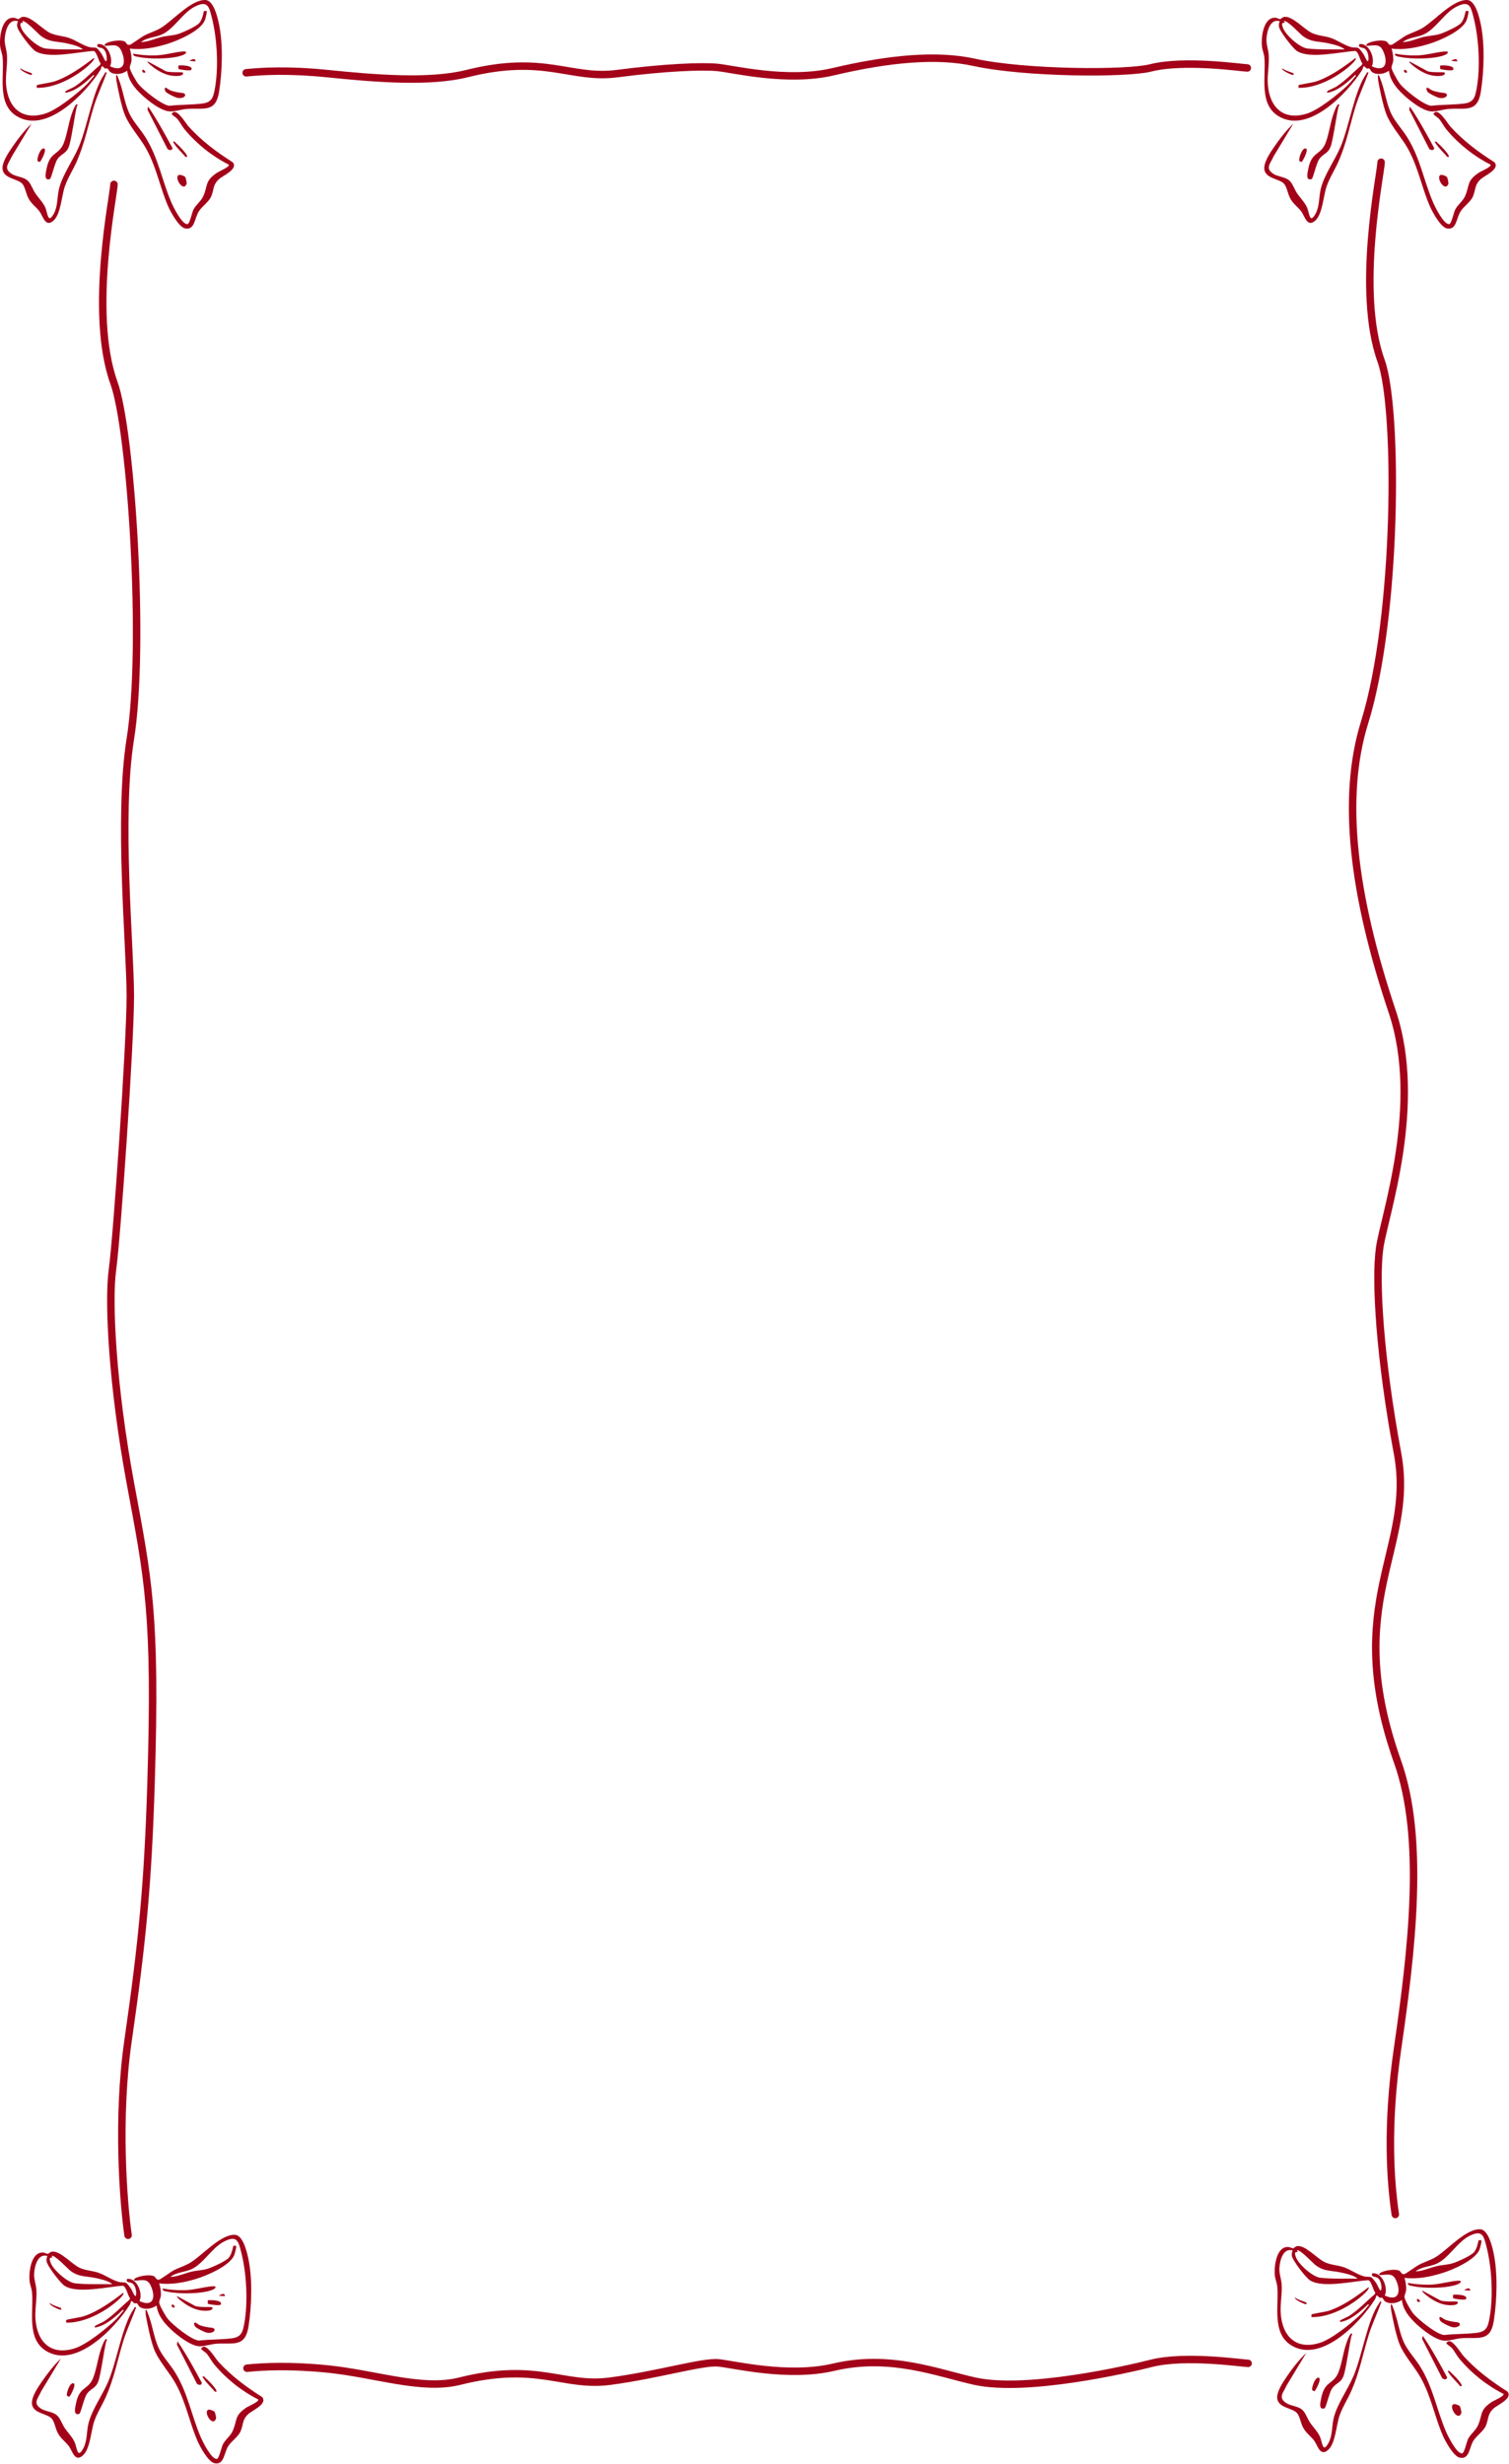 <?xml version="1.0" encoding="UTF-8"?> <svg xmlns="http://www.w3.org/2000/svg" width="1089" height="1778" viewBox="0 0 1089 1778" fill="none"><path d="M154.755 1740.29C155.284 1740.87 156.158 1744.67 155.888 1745.37C153.334 1752.2 145.885 1739.25 150.919 1738.87C152.288 1739.05 153.599 1739.54 154.755 1740.29Z" fill="#A30219"></path><path d="M123.111 1680.74C118.225 1676.1 113.823 1670.68 113.024 1663.74C109.801 1666.06 104.665 1667.08 101.098 1664.9C99.835 1664.12 99.575 1662.67 98.841 1662.19C98.331 1661.85 97.476 1662.35 96.984 1662.13C96.055 1661.71 95.776 1660.27 94.541 1660.65C94.33 1661.83 93.871 1662.95 93.194 1663.93C82.662 1680.31 54.63 1709.75 33.157 1696.45C18.992 1687.71 24.398 1667.65 23.116 1654.16C22.866 1651.5 21.621 1648.76 21.352 1646.08C20.692 1639.57 22.401 1624.71 31.355 1625.54C32.423 1625.64 33.779 1626.58 34.513 1626.47C35.246 1626.36 36.026 1625.23 37.104 1624.98C43.188 1623.6 51.807 1634.1 57.788 1636.68C62.107 1638.54 66.63 1638.62 71.005 1640.08C76.011 1641.77 80.59 1645.34 85.866 1646.75C87.538 1647.2 89.368 1646.75 90.807 1647.35C91.978 1647.86 93.974 1650.83 94.773 1651.99C95.423 1652.92 97.773 1659.28 98.21 1655.95C98.544 1653.45 97.708 1649.04 95.368 1647.7C93.77 1646.77 90.334 1647.29 91.745 1644.54C98.786 1643.61 103.337 1654.92 100.662 1660.55C110.962 1665.33 112.56 1657.44 108.668 1649.17C106.179 1643.86 102.009 1645.72 96.984 1645.78C94.569 1643.64 107.581 1640.45 111.399 1642.78C112.457 1643.43 112.588 1645.57 114.984 1645.05C115.913 1644.84 123.343 1639.39 125.498 1638.29C129.464 1636.26 133.383 1635.22 137.321 1632.86C145.885 1627.73 159.018 1612.38 169.449 1612.72C175.486 1612.92 178.309 1625.49 179.294 1630.26C182.285 1644.83 181.644 1663.93 179.387 1678.65C176.963 1694.45 168.241 1690.41 155.777 1691.36C152.247 1691.64 147.594 1693.22 144.139 1693.15C137.637 1693.1 127.82 1685.22 123.111 1680.74ZM114.882 1647.73C115.74 1650.43 116.166 1653.26 116.145 1656.09C116.052 1658.28 114.761 1660.44 114.872 1661.57C115.095 1663.81 119.423 1671.29 121.049 1673.31C124.671 1677.81 137.972 1688.5 143.47 1689.06C151.151 1688.13 160.272 1688.42 167.721 1687.36C174.325 1686.43 175.263 1682.52 176.359 1676.32C179.034 1661.22 177.938 1640.6 174.176 1625.7C172.124 1617.54 171.223 1612.77 161.87 1617.48C152.786 1622.06 146.767 1633.85 137.777 1637.72C133.133 1639.72 126.993 1639.8 122.916 1643.14C128.191 1642.93 133.133 1640.56 138.185 1639.32C142.151 1638.39 146.154 1638.45 150.148 1637.12C153.566 1635.99 162.966 1631.77 165.093 1629.29C167.572 1626.4 168.139 1620.98 168.473 1620.66C169.091 1620.6 169.714 1620.6 170.331 1620.66C170.87 1621.18 169.402 1626.53 168.938 1627.59C165.715 1635.09 149.656 1642.05 142.003 1644.39C133.188 1647.06 124.04 1648.94 114.882 1647.77V1647.73ZM34.234 1628.02C27.166 1625.92 24.946 1635.46 24.63 1640.79C24.407 1644.59 25.977 1648.6 26.246 1652.32C26.766 1659.52 25.039 1666.78 25.624 1673.89C26.971 1690.42 37.011 1699.95 53.794 1694.7C62.247 1692.06 75.603 1681.32 82.253 1675.14C84.38 1673.14 86.332 1670.97 88.086 1668.64C88.457 1668.15 89.748 1667.46 88.717 1666.78C84.445 1670.9 79.429 1675.33 74.052 1677.93C73.439 1678.23 66.417 1681.07 68.711 1678.45C69.11 1677.99 73.903 1675.98 75.046 1675.23C81.956 1670.71 87.12 1664.95 93.389 1659.67L93.854 1658.54C92.21 1656.57 91.067 1649.94 88.717 1649.49C77.888 1650.09 56.051 1655.46 46.736 1649.61C43.615 1647.65 34.095 1635.19 33.639 1631.89C33.435 1630.58 33.642 1629.24 34.234 1628.06V1628.02ZM81.018 1648.33C78.343 1645.92 72.733 1644.74 69.101 1643.95C61.912 1642.37 56.776 1643.34 50.525 1638.47C48.667 1636.98 39.129 1626.69 37.262 1628.02C37.188 1628.08 37.949 1629.2 37.894 1629.24C35.209 1628.68 35.776 1630.69 36.51 1632.78C38.367 1637.95 48.584 1647.1 54.157 1647.72C62.934 1648.7 72.259 1648.22 81.018 1648.37V1648.33Z" fill="#A30219"></path><path d="M186.334 1731.53C174.042 1725.27 163.154 1716.56 154.337 1705.95C152.48 1703.68 151.049 1700.63 149.024 1698.32C148.393 1697.62 145.095 1695.53 145.095 1694.87C145.32 1694.51 145.616 1694.19 145.966 1693.95C146.315 1693.7 146.711 1693.53 147.13 1693.43C150.733 1693.72 155.34 1701.85 157.699 1704.43C167.127 1714.7 177.501 1722.4 189.223 1729.85C193.217 1734.83 182.201 1739.35 179.266 1742C174.538 1746.27 175.764 1749.86 173.526 1754.73C171.724 1758.64 166.969 1761.55 164.563 1765.47C161.582 1770.37 161.777 1779.02 154.774 1777.55C150.297 1776.62 144.334 1765.66 142.523 1761.48C136.662 1747.97 134.294 1733.87 126.938 1720.41C122.182 1711.69 114.324 1703.75 110.925 1694.55C108.687 1688.46 106.355 1677.26 105.222 1670.7C105.041 1669.42 104.994 1668.13 105.083 1666.84C106.142 1667.01 106.151 1668.07 106.476 1668.83C109.773 1676.56 110.841 1686.01 114.194 1693.74C117.036 1700.24 122.266 1705.52 126.018 1711.48C135.557 1726.58 138 1742.68 144.798 1758.59C146.219 1761.91 152.507 1774.79 156.492 1774.46C158.099 1774.33 159.798 1766.1 160.764 1764.12C162.51 1760.57 166.179 1758.04 167.805 1754.53C171.52 1746.5 168.733 1743.49 177.771 1737.41C179.117 1736.49 187.356 1733.04 186.334 1731.53Z" fill="#A30219"></path><path d="M98.256 1665.01C95.358 1673.28 91.392 1681.37 88.847 1689.77C84.789 1703.13 82.457 1715.7 76.773 1728.85C74.107 1735.07 70.271 1740.79 68.033 1747.21C65.646 1754.12 65.144 1766.99 59.971 1771.79C54.082 1777.26 52.243 1768.78 49.838 1765.42C47.432 1762.07 43.996 1760.06 41.692 1755.72C40.067 1752.68 39.38 1747.98 37.596 1745.65C34.401 1741.47 23.358 1741.89 23.042 1734.3C22.837 1729.51 27.342 1722.87 29.989 1719C33.937 1713.23 38.943 1706.68 44.023 1701.95L29.767 1725.56C27.537 1730.75 23.367 1734.2 29.664 1738.19C33.732 1740.76 38.952 1740.05 42.184 1744.15C43.856 1746.26 45.073 1749.72 46.606 1752.04C48.742 1755.23 52.234 1758.76 53.804 1762.22C55.661 1766.24 55.661 1774.86 60.064 1766.95C62.971 1761.69 62.432 1754.87 63.779 1749.15C66.231 1738.93 73.885 1728.6 78.148 1718.57C84.445 1703.7 88.197 1678.04 96.575 1666.16C97.169 1665.43 96.677 1664.65 98.256 1665.01Z" fill="#A30219"></path><path d="M76.401 1687.8C77.962 1688.87 76.754 1688.97 76.578 1689.8C74.72 1698.43 73.578 1708.07 71.609 1716.25C69.751 1724.04 66.036 1722.76 62.655 1727.62C60.621 1730.54 58.299 1741.56 57.231 1741.92C52.671 1743.48 54.268 1737.36 54.816 1734.56C57.138 1722.73 62.646 1724.64 66.37 1717.83C69.24 1712.55 70.662 1701.33 72.993 1694.9C73.847 1692.5 74.795 1689.76 76.401 1687.8Z" fill="#A30219"></path><path d="M142.142 1720.24L127.671 1691.89L128.117 1689.62C134.619 1699.19 140.191 1709.4 145.662 1719.52C145.634 1721.5 143.34 1721.25 142.142 1720.24Z" fill="#A30219"></path><path d="M48.444 1728.99C47.516 1727.78 50.144 1719.34 52.996 1719.82C55.494 1720.55 50.479 1729.63 49.931 1729.64C49.424 1729.45 48.928 1729.24 48.444 1728.99Z" fill="#A30219"></path><path d="M156.12 1725.97C154.941 1726.22 154.644 1725.37 154.031 1724.68C152.396 1722.88 150.594 1721.05 149.034 1719.21C148.541 1718.62 145.829 1715.33 146.247 1714.89C147.408 1714.63 147.705 1715.55 148.402 1716.12C149.684 1717.16 157.309 1724.67 156.12 1725.97Z" fill="#A30219"></path><path d="M117.343 1651.46C122.528 1652.41 127.797 1652.83 133.068 1652.71C140.08 1652.55 146.656 1650.43 153.037 1649.87C156.984 1649.52 155.888 1651.51 152.702 1652.65C144.993 1655.44 128.907 1655.54 120.9 1653.75C119.563 1653.44 117.139 1653.42 117.343 1651.46Z" fill="#A30219"></path><path d="M153.046 1665C154.272 1666.28 152.052 1667.26 150.845 1667.4C144.492 1668.17 139.272 1666.14 134.015 1662.8C133.253 1662.31 126.9 1657.83 127.801 1657L139.978 1663.61C142.03 1665.47 152.591 1664.53 153.046 1665Z" fill="#A30219"></path><path d="M140.916 1679C140.284 1678.26 139.346 1675.58 141.027 1676.1C141.956 1676.38 143.164 1677.63 144.557 1678.11C147.215 1678.98 149.964 1679.54 152.749 1679.78C156.761 1680.33 154.774 1684.08 149.712 1683.43C147.873 1683.19 142.049 1680.3 140.916 1679Z" fill="#A30219"></path><path d="M159.204 1663.14C158.591 1664.07 150.408 1662.91 150.046 1662.47C149.89 1661.68 149.861 1660.87 149.962 1660.08C150.436 1659.58 161.526 1659.75 159.204 1663.14Z" fill="#A30219"></path><path d="M162.278 1656.99L157.978 1656.7C159.306 1655.56 162.455 1654.35 162.278 1656.99Z" fill="#A30219"></path><path d="M125.963 1665C124.913 1665.93 123.176 1664.2 124.105 1663.15C124.699 1662.5 126.613 1664.42 125.963 1665Z" fill="#A30219"></path><path d="M47.767 1676.1C47.85 1675.6 47.637 1674.44 47.767 1674.24C48.166 1673.75 57.909 1672.32 60.203 1671.58C70.494 1668.24 80.497 1661.01 88.996 1654.51C89.925 1655.75 85.838 1659.28 84.984 1660.09C75.51 1668.52 60.696 1676.47 47.767 1676.1Z" fill="#A30219"></path><path d="M44.079 1665.63C44.404 1665.95 44.451 1667 43.262 1666.76C42.333 1666.55 34.773 1663.27 36.082 1661.93C37.16 1663.46 43.67 1665.23 44.079 1665.63Z" fill="#A30219"></path><path d="M1044.1 127.577C1044.63 128.153 1045.5 131.953 1045.23 132.659C1042.68 139.488 1035.23 126.536 1040.26 126.155C1041.63 126.335 1042.94 126.821 1044.1 127.577Z" fill="#A30219"></path><path d="M1012.45 68.028C1007.57 63.382 1003.17 57.965 1002.37 51.025C999.144 53.348 994.008 54.37 990.441 52.186C989.178 51.406 988.918 49.956 988.184 49.473C987.673 49.139 986.819 49.631 986.326 49.417C985.398 48.999 985.119 47.559 983.884 47.94C983.673 49.117 983.214 50.235 982.537 51.22C972.004 67.591 943.973 97.036 922.499 83.74C908.335 74.997 913.741 54.937 912.459 41.445C912.208 38.788 910.964 36.047 910.694 33.362C910.035 26.858 911.744 11.992 920.697 12.828C921.766 12.93 923.122 13.868 923.855 13.757C924.589 13.646 925.369 12.512 926.447 12.27C932.53 10.886 941.15 21.385 947.131 23.968C951.45 25.826 955.973 25.901 960.348 27.369C965.354 29.051 969.933 32.628 975.209 34.04C976.88 34.486 978.71 34.04 980.15 34.635C981.32 35.146 983.317 38.119 984.116 39.281C984.766 40.21 987.116 46.565 987.552 43.239C987.887 40.739 987.051 36.326 984.71 34.988C983.113 34.059 979.676 34.579 981.088 31.829C988.128 30.9 992.679 42.207 990.004 47.838C1000.3 52.614 1001.9 44.725 998.011 36.456C995.522 31.151 991.351 33.009 986.326 33.065C983.912 30.927 996.924 27.731 1000.74 30.063C1001.8 30.714 1001.93 32.851 1004.33 32.34C1005.26 32.126 1012.69 26.672 1014.84 25.576C1018.81 23.541 1022.73 22.509 1026.66 20.149C1035.23 15.021 1048.36 -0.338 1058.79 0.006C1064.83 0.201 1067.65 12.772 1068.64 17.548C1071.63 32.117 1070.99 51.211 1068.73 65.938C1066.31 81.733 1057.58 77.701 1045.12 78.648C1041.59 78.927 1036.94 80.507 1033.48 80.432C1026.98 80.386 1017.16 72.507 1012.45 68.028ZM1004.22 35.016C1005.08 37.719 1005.51 40.541 1005.49 43.378C1005.39 45.562 1004.1 47.726 1004.22 48.86C1004.44 51.099 1008.77 58.579 1010.39 60.595C1014.01 65.092 1027.31 75.787 1032.81 76.344C1040.49 75.415 1049.61 75.703 1057.06 74.644C1063.67 73.715 1064.61 69.803 1065.7 63.605C1068.38 48.507 1067.28 27.889 1063.52 12.986C1061.47 4.828 1060.57 0.052 1051.21 4.763C1042.13 9.344 1036.11 21.134 1027.12 25.009C1022.48 27.006 1016.34 27.081 1012.26 30.426C1017.53 30.212 1022.48 27.843 1027.53 26.607C1031.49 25.678 1035.5 25.734 1039.49 24.405C1042.91 23.271 1052.31 19.053 1054.44 16.572C1056.92 13.683 1057.48 8.266 1057.82 7.95C1058.43 7.884 1059.06 7.884 1059.67 7.95C1060.21 8.47 1058.74 13.813 1058.28 14.872C1055.06 22.379 1039 29.339 1031.35 31.671C1022.53 34.347 1013.38 36.224 1004.22 35.053V35.016ZM923.577 15.309C916.508 13.209 914.289 22.742 913.973 28.075C913.75 31.875 915.32 35.889 915.589 39.606C916.109 46.807 914.382 54.063 914.967 61.171C916.313 77.71 926.354 87.234 943.137 81.984C951.589 79.345 964.945 68.604 971.596 62.425C973.723 60.429 975.674 58.253 977.428 55.921C977.8 55.438 979.091 54.741 978.06 54.063C973.788 58.188 968.772 62.62 963.394 65.213C962.781 65.519 955.76 68.353 958.054 65.733C958.453 65.278 963.246 63.262 964.388 62.518C971.298 57.993 976.463 52.233 982.732 46.955L983.196 45.822C981.552 43.852 980.41 37.227 978.06 36.772C967.23 37.376 945.394 42.746 936.078 36.893C932.958 34.932 923.437 22.472 922.982 19.174C922.777 17.867 922.985 16.529 923.577 15.346V15.309ZM970.36 35.62C967.685 33.204 962.075 32.024 958.444 31.234C951.255 29.655 946.119 30.63 939.868 25.752C938.01 24.266 928.471 13.98 926.605 15.309C926.53 15.364 927.292 16.489 927.236 16.526C924.552 15.968 925.118 17.975 925.852 20.066C927.71 25.232 937.927 34.384 943.499 35.007C952.277 35.982 961.602 35.508 970.36 35.657V35.62Z" fill="#A30219"></path><path d="M1075.68 118.815C1063.38 112.553 1052.5 103.849 1043.68 93.236C1041.82 90.969 1040.39 87.912 1038.37 85.608C1037.74 84.902 1034.44 82.82 1034.44 82.161C1034.66 81.796 1034.96 81.481 1035.31 81.233C1035.66 80.986 1036.05 80.811 1036.47 80.721C1040.08 81.008 1044.68 89.138 1047.04 91.712C1056.47 101.989 1066.84 109.691 1078.57 117.134C1082.56 122.114 1071.54 126.639 1068.61 129.287C1063.88 133.551 1065.11 137.147 1062.87 142.016C1061.07 145.928 1056.31 148.836 1053.91 152.757C1050.92 157.653 1051.12 166.304 1044.12 164.836C1039.64 163.907 1033.68 152.943 1031.87 148.771C1026 135.261 1023.64 121.157 1016.28 107.693C1011.52 98.978 1003.67 91.034 1000.27 81.835C998.029 75.749 995.698 64.544 994.565 57.984C994.384 56.708 994.337 55.415 994.426 54.128C995.484 54.296 995.494 55.355 995.819 56.117C999.116 63.847 1000.18 73.297 1003.54 81.027C1006.38 87.531 1011.61 92.809 1015.36 98.764C1024.9 113.863 1027.34 129.965 1034.14 145.872C1035.56 149.198 1041.85 162.076 1045.83 161.751C1047.44 161.621 1049.14 153.389 1050.11 151.41C1051.85 147.86 1055.52 145.324 1057.15 141.821C1060.86 133.784 1058.08 130.773 1067.11 124.697C1068.46 123.777 1076.7 120.33 1075.68 118.815Z" fill="#A30219"></path><path d="M987.599 52.298C984.701 60.567 980.735 68.66 978.19 77.059C974.131 90.42 971.8 102.982 966.116 116.139C963.45 122.355 959.614 128.078 957.376 134.499C954.989 141.402 954.487 154.271 949.314 159.075C943.425 164.547 941.586 156.064 939.181 152.71C936.775 149.356 933.338 147.349 931.035 143.01C929.41 139.962 928.722 135.27 926.939 132.938C923.744 128.757 912.7 129.175 912.385 121.584C912.18 116.799 916.685 110.155 919.332 106.29C923.28 100.511 928.286 93.97 933.366 89.24L919.109 112.85C916.88 118.034 912.71 121.482 919.007 125.477C923.075 128.051 928.295 127.335 931.527 131.433C933.199 133.542 934.416 137.007 935.948 139.33C938.085 142.517 941.577 146.048 943.147 149.504C945.004 153.528 945.004 162.15 949.407 154.234C952.314 148.975 951.775 142.155 953.122 136.431C955.574 126.211 963.227 115.888 967.49 105.853C973.788 90.987 977.54 65.324 985.918 53.45C986.512 52.716 986.02 51.935 987.599 52.298Z" fill="#A30219"></path><path d="M965.744 75.09C967.305 76.158 966.097 76.261 965.921 77.088C964.063 85.719 962.921 95.354 960.952 103.54C959.094 111.326 955.379 110.044 951.998 114.904C949.964 117.83 947.642 128.841 946.574 129.203C942.013 130.764 943.611 124.641 944.159 121.844C946.481 110.016 951.989 111.93 955.713 105.12C958.583 99.833 960.004 88.618 962.336 82.189C963.19 79.782 964.137 77.041 965.744 75.09Z" fill="#A30219"></path><path d="M1031.48 107.526L1017.01 79.178L1017.46 76.911C1023.96 86.472 1029.53 96.683 1035 106.801C1034.98 108.789 1032.68 108.539 1031.48 107.526Z" fill="#A30219"></path><path d="M937.787 116.278C936.859 115.061 939.487 106.625 942.338 107.108C944.837 107.833 939.821 116.91 939.273 116.929C938.767 116.739 938.271 116.522 937.787 116.278Z" fill="#A30219"></path><path d="M1045.46 113.259C1044.28 113.51 1043.99 112.655 1043.37 111.967C1041.74 110.165 1039.94 108.334 1038.38 106.495C1037.88 105.909 1035.17 102.62 1035.59 102.174C1036.75 101.914 1037.05 102.834 1037.74 103.41C1039.03 104.451 1046.65 111.958 1045.46 113.259Z" fill="#A30219"></path><path d="M1006.69 38.742C1011.87 39.698 1017.14 40.118 1022.41 39.996C1029.42 39.838 1036 37.72 1042.38 37.153C1046.33 36.809 1045.23 38.798 1042.05 39.941C1034.34 42.728 1018.25 42.821 1010.24 41.037C1008.91 40.73 1006.48 40.703 1006.69 38.742Z" fill="#A30219"></path><path d="M1042.39 52.288C1043.61 53.561 1041.4 54.546 1040.19 54.686C1033.83 55.457 1028.61 53.422 1023.36 50.086C1022.6 49.594 1016.24 45.115 1017.14 44.289L1029.32 50.895C1031.37 52.753 1041.93 51.815 1042.39 52.288Z" fill="#A30219"></path><path d="M1030.26 66.281C1029.63 65.547 1028.69 62.862 1030.37 63.382C1031.3 63.661 1032.51 64.915 1033.9 65.399C1036.56 66.263 1039.31 66.822 1042.09 67.062C1046.1 67.619 1044.12 71.364 1039.05 70.713C1037.22 70.472 1031.39 67.582 1030.26 66.281Z" fill="#A30219"></path><path d="M1048.55 50.431C1047.93 51.36 1039.75 50.198 1039.39 49.752C1039.23 48.966 1039.2 48.16 1039.31 47.364C1039.78 46.863 1050.87 47.039 1048.55 50.431Z" fill="#A30219"></path><path d="M1051.62 44.279L1047.32 43.982C1048.65 42.848 1051.8 41.631 1051.62 44.279Z" fill="#A30219"></path><path d="M1015.31 52.289C1014.26 53.218 1012.52 51.48 1013.45 50.431C1014.04 49.789 1015.96 51.703 1015.31 52.289Z" fill="#A30219"></path><path d="M937.109 63.382C937.193 62.881 936.979 61.728 937.109 61.524C937.509 61.032 947.252 59.61 949.546 58.867C959.837 55.522 969.84 48.293 978.339 41.798C979.268 43.034 975.181 46.565 974.326 47.373C964.853 55.8 950.038 63.754 937.109 63.382Z" fill="#A30219"></path><path d="M933.422 52.911C933.747 53.236 933.793 54.286 932.605 54.044C931.676 53.84 924.115 50.56 925.425 49.213C926.502 50.746 933.013 52.511 933.422 52.911Z" fill="#A30219"></path><path d="M133.53 127.577C134.06 128.153 134.933 131.953 134.663 132.659C132.109 139.488 124.66 126.536 129.694 126.155C131.064 126.335 132.375 126.821 133.53 127.577Z" fill="#A30219"></path><path d="M101.886 68.028C97.001 63.382 92.598 57.965 91.799 51.025C88.576 53.348 83.44 54.37 79.874 52.186C78.61 51.406 78.35 49.956 77.617 49.473C77.106 49.139 76.251 49.631 75.759 49.417C74.83 48.999 74.552 47.559 73.316 47.94C73.106 49.117 72.646 50.235 71.969 51.22C61.437 67.591 33.406 97.036 11.932 83.74C-2.232 74.997 3.173 54.937 1.892 41.445C1.641 38.788 0.396 36.047 0.127 33.362C-0.533 26.858 1.176 11.992 10.13 12.828C11.198 12.93 12.554 13.868 13.288 13.757C14.022 13.646 14.802 12.512 15.879 12.27C21.963 10.886 30.582 21.385 36.564 23.968C40.883 25.826 45.406 25.901 49.78 27.369C54.787 29.051 59.366 32.628 64.641 34.04C66.313 34.486 68.143 34.04 69.582 34.635C70.753 35.146 72.75 38.119 73.548 39.281C74.199 40.21 76.548 46.565 76.985 43.239C77.319 40.739 76.484 36.326 74.143 34.988C72.545 34.059 69.109 34.579 70.521 31.829C77.561 30.9 82.112 42.207 79.437 47.838C89.737 52.614 91.335 44.725 87.443 36.456C84.954 31.151 80.784 33.009 75.759 33.065C73.344 30.927 86.356 27.731 90.174 30.063C91.233 30.714 91.363 32.851 93.759 32.34C94.688 32.126 102.118 26.672 104.273 25.576C108.239 23.541 112.159 22.509 116.097 20.149C124.66 15.021 137.793 -0.338 148.224 0.006C154.261 0.201 157.085 12.772 158.069 17.548C161.06 32.117 160.419 51.211 158.162 65.938C155.738 81.733 147.016 77.701 134.552 78.648C131.023 78.927 126.369 80.507 122.914 80.432C116.412 80.386 106.595 72.507 101.886 68.028ZM93.657 35.016C94.515 37.719 94.942 40.541 94.92 43.378C94.827 45.562 93.536 47.726 93.648 48.86C93.871 51.099 98.199 58.579 99.824 60.595C103.446 65.092 116.747 75.787 122.245 76.344C129.927 75.415 139.047 75.703 146.496 74.644C153.1 73.715 154.038 69.803 155.134 63.605C157.809 48.507 156.713 27.889 152.952 12.986C150.899 4.828 149.998 0.052 140.645 4.763C131.561 9.344 125.543 21.134 116.552 25.009C111.908 27.006 105.768 27.081 101.691 30.426C106.967 30.212 111.908 27.843 116.961 26.607C120.927 25.678 124.93 25.734 128.924 24.405C132.341 23.271 141.741 19.053 143.868 16.572C146.348 13.683 146.914 8.266 147.249 7.95C147.866 7.884 148.489 7.884 149.106 7.95C149.645 8.47 148.178 13.813 147.713 14.872C144.49 22.379 128.431 29.339 120.778 31.671C111.964 34.347 102.815 36.224 93.657 35.053V35.016ZM13.009 15.309C5.941 13.209 3.721 22.742 3.405 28.075C3.183 31.875 4.752 35.889 5.022 39.606C5.542 46.807 3.814 54.063 4.399 61.171C5.746 77.71 15.786 87.234 32.57 81.984C41.022 79.345 54.378 68.604 61.028 62.425C63.155 60.429 65.107 58.253 66.861 55.921C67.233 55.438 68.524 54.741 67.493 54.063C63.22 58.188 58.205 62.62 52.827 65.213C52.214 65.519 45.192 68.353 47.486 65.733C47.886 65.278 52.678 63.262 53.821 62.518C60.731 57.993 65.895 52.233 72.165 46.955L72.629 45.822C70.985 43.852 69.843 37.227 67.493 36.772C56.663 37.376 34.827 42.746 25.511 36.893C22.39 34.932 12.87 22.472 12.415 19.174C12.21 17.867 12.418 16.529 13.009 15.346V15.309ZM59.793 35.62C57.118 33.204 51.508 32.024 47.876 31.234C40.688 29.655 35.551 30.63 29.3 25.752C27.443 24.266 17.904 13.98 16.037 15.309C15.963 15.364 16.724 16.489 16.669 16.526C13.985 15.968 14.551 17.975 15.285 20.066C17.142 25.232 27.359 34.384 32.932 35.007C41.709 35.982 51.034 35.508 59.793 35.657V35.62Z" fill="#A30219"></path><path d="M165.109 118.815C152.817 112.553 141.929 103.849 133.112 93.236C131.255 90.969 129.824 87.912 127.799 85.608C127.168 84.902 123.871 82.82 123.871 82.161C124.096 81.796 124.392 81.481 124.741 81.233C125.091 80.986 125.486 80.811 125.905 80.721C129.509 81.008 134.115 89.138 136.475 91.712C145.902 101.989 156.277 109.691 167.998 117.134C171.992 122.114 160.976 126.639 158.041 129.287C153.314 133.551 154.54 137.147 152.301 142.016C150.499 145.928 145.744 148.836 143.338 152.757C140.357 157.653 140.552 166.304 133.549 164.836C129.072 163.907 123.109 152.943 121.298 148.771C115.437 135.261 113.069 121.157 105.713 107.693C100.957 98.978 93.1 91.034 89.7 81.835C87.462 75.749 85.13 64.544 83.997 57.984C83.816 56.708 83.77 55.415 83.858 54.128C84.917 54.296 84.926 55.355 85.251 56.117C88.549 63.847 89.617 73.297 92.969 81.027C95.812 87.531 101.041 92.809 104.793 98.764C114.332 113.863 116.775 129.965 123.574 145.872C124.995 149.198 131.283 162.076 135.267 161.751C136.874 161.621 138.574 153.389 139.54 151.41C141.286 147.86 144.955 145.324 146.58 141.821C150.295 133.784 147.509 130.773 156.546 124.697C157.893 123.777 166.131 120.33 165.109 118.815Z" fill="#A30219"></path><path d="M77.031 52.298C74.133 60.567 70.168 68.66 67.623 77.059C63.564 90.42 61.233 102.982 55.548 116.139C52.883 122.355 49.047 128.078 46.808 134.499C44.421 141.402 43.92 154.271 38.746 159.075C32.858 164.547 31.019 156.064 28.613 152.71C26.207 149.356 22.771 147.349 20.468 143.01C18.842 139.962 18.155 135.27 16.371 132.938C13.176 128.757 2.133 129.175 1.817 121.584C1.613 116.799 6.118 110.155 8.765 106.29C12.712 100.511 17.718 93.97 22.799 89.24L8.542 112.85C6.313 118.034 2.142 121.482 8.439 125.477C12.508 128.051 17.727 127.335 20.96 131.433C22.632 133.542 23.848 137.007 25.381 139.33C27.517 142.517 31.009 146.048 32.579 149.504C34.437 153.528 34.437 162.15 38.839 154.234C41.746 148.975 41.208 142.155 42.554 136.431C45.006 126.211 52.66 115.888 56.923 105.853C63.22 90.987 66.972 65.324 75.35 53.45C75.945 52.716 75.452 51.935 77.031 52.298Z" fill="#A30219"></path><path d="M55.177 75.09C56.737 76.158 55.53 76.261 55.353 77.088C53.496 85.719 52.353 95.354 50.384 103.54C48.526 111.326 44.811 110.044 41.431 114.904C39.396 117.83 37.074 128.841 36.006 129.203C31.446 130.764 33.044 124.641 33.592 121.844C35.913 110.016 41.421 111.93 45.146 105.12C48.016 99.833 49.437 88.618 51.768 82.189C52.623 79.782 53.57 77.041 55.177 75.09Z" fill="#A30219"></path><path d="M120.917 107.526L106.446 79.178L106.892 76.911C113.394 86.472 118.967 96.683 124.437 106.801C124.409 108.789 122.115 108.539 120.917 107.526Z" fill="#A30219"></path><path d="M27.22 116.278C26.291 115.061 28.919 106.625 31.771 107.108C34.269 107.833 29.254 116.91 28.706 116.929C28.199 116.739 27.703 116.522 27.22 116.278Z" fill="#A30219"></path><path d="M134.896 113.259C133.716 113.51 133.419 112.655 132.806 111.967C131.171 110.165 129.369 108.334 127.809 106.495C127.316 105.909 124.604 102.62 125.022 102.174C126.183 101.914 126.481 102.834 127.177 103.41C128.459 104.451 136.084 111.958 134.896 113.259Z" fill="#A30219"></path><path d="M96.118 38.742C101.303 39.698 106.572 40.118 111.843 39.996C118.855 39.838 125.431 37.72 131.812 37.153C135.759 36.809 134.663 38.798 131.478 39.941C123.769 42.728 107.682 42.821 99.675 41.037C98.338 40.73 95.914 40.703 96.118 38.742Z" fill="#A30219"></path><path d="M131.821 52.288C133.047 53.561 130.828 54.546 129.62 54.686C123.267 55.457 118.047 53.422 112.79 50.086C112.029 49.594 105.676 45.115 106.576 44.289L118.753 50.895C120.806 52.753 131.366 51.815 131.821 52.288Z" fill="#A30219"></path><path d="M119.691 66.281C119.059 65.547 118.121 62.862 119.803 63.382C120.731 63.661 121.939 64.915 123.332 65.399C125.99 66.263 128.739 66.822 131.524 67.062C135.536 67.619 133.549 71.364 128.487 70.713C126.648 70.472 120.824 67.582 119.691 66.281Z" fill="#A30219"></path><path d="M137.979 50.431C137.366 51.36 129.183 50.198 128.821 49.752C128.665 48.966 128.636 48.16 128.737 47.364C129.211 46.863 140.301 47.039 137.979 50.431Z" fill="#A30219"></path><path d="M141.053 44.279L136.753 43.982C138.081 42.848 141.23 41.631 141.053 44.279Z" fill="#A30219"></path><path d="M104.738 52.289C103.688 53.218 101.951 51.48 102.88 50.431C103.475 49.789 105.389 51.703 104.738 52.289Z" fill="#A30219"></path><path d="M26.542 63.382C26.625 62.881 26.412 61.728 26.542 61.524C26.941 61.032 36.684 59.61 38.978 58.867C49.27 55.522 59.273 48.293 67.771 41.798C68.7 43.034 64.613 46.565 63.759 47.373C54.285 55.8 39.471 63.754 26.542 63.382Z" fill="#A30219"></path><path d="M22.854 52.911C23.18 53.236 23.226 54.286 22.037 54.044C21.108 53.84 13.548 50.56 14.857 49.213C15.935 50.746 22.446 52.511 22.854 52.911Z" fill="#A30219"></path><path d="M1053.42 1736.29C1053.95 1736.87 1054.83 1740.67 1054.56 1741.37C1052 1748.2 1044.55 1735.25 1049.59 1734.87C1050.96 1735.05 1052.27 1735.54 1053.42 1736.29Z" fill="#A30219"></path><path d="M1021.78 1676.74C1016.89 1672.1 1012.49 1666.68 1011.69 1659.74C1008.47 1662.06 1003.33 1663.08 999.768 1660.9C998.504 1660.12 998.244 1658.67 997.511 1658.19C997 1657.85 996.145 1658.35 995.653 1658.13C994.724 1657.71 994.446 1656.27 993.21 1656.65C993 1657.83 992.54 1658.95 991.863 1659.93C981.331 1676.31 953.3 1705.75 931.826 1692.45C917.662 1683.71 923.067 1663.65 921.786 1650.16C921.535 1647.5 920.29 1644.76 920.021 1642.08C919.361 1635.57 921.07 1620.71 930.024 1621.54C931.092 1621.64 932.448 1622.58 933.182 1622.47C933.916 1622.36 934.696 1621.23 935.773 1620.98C941.857 1619.6 950.476 1630.1 956.458 1632.68C960.777 1634.54 965.3 1634.62 969.674 1636.08C974.681 1637.77 979.26 1641.34 984.535 1642.75C986.207 1643.2 988.037 1642.75 989.477 1643.35C990.647 1643.86 992.644 1646.83 993.442 1647.99C994.093 1648.92 996.442 1655.28 996.879 1651.95C997.213 1649.45 996.378 1645.04 994.037 1643.7C992.439 1642.77 989.003 1643.29 990.415 1640.54C997.455 1639.61 1002.01 1650.92 999.331 1656.55C1009.63 1661.33 1011.23 1653.44 1007.34 1645.17C1004.85 1639.86 1000.68 1641.72 995.653 1641.78C993.238 1639.64 1006.25 1636.45 1010.07 1638.78C1011.13 1639.43 1011.26 1641.57 1013.65 1641.05C1014.58 1640.84 1022.01 1635.39 1024.17 1634.29C1028.13 1632.26 1032.05 1631.22 1035.99 1628.86C1044.55 1623.73 1057.69 1608.38 1068.12 1608.72C1074.16 1608.92 1076.98 1621.49 1077.96 1626.26C1080.95 1640.83 1080.31 1659.93 1078.06 1674.65C1075.63 1690.45 1066.91 1686.41 1054.45 1687.36C1050.92 1687.64 1046.26 1689.22 1042.81 1689.15C1036.31 1689.1 1026.49 1681.22 1021.78 1676.74ZM1013.55 1643.73C1014.41 1646.43 1014.84 1649.26 1014.81 1652.09C1014.72 1654.28 1013.43 1656.44 1013.54 1657.57C1013.76 1659.81 1018.09 1667.29 1019.72 1669.31C1023.34 1673.81 1036.64 1684.5 1042.14 1685.06C1049.82 1684.13 1058.94 1684.42 1066.39 1683.36C1072.99 1682.43 1073.93 1678.52 1075.03 1672.32C1077.7 1657.22 1076.61 1636.6 1072.85 1621.7C1070.79 1613.54 1069.89 1608.77 1060.54 1613.48C1051.46 1618.06 1045.44 1629.85 1036.45 1633.72C1031.8 1635.72 1025.66 1635.8 1021.59 1639.14C1026.86 1638.93 1031.8 1636.56 1036.85 1635.32C1040.82 1634.39 1044.82 1634.45 1048.82 1633.12C1052.24 1631.99 1061.63 1627.77 1063.76 1625.29C1066.24 1622.4 1066.81 1616.98 1067.14 1616.66C1067.76 1616.6 1068.38 1616.6 1069 1616.66C1069.54 1617.18 1068.07 1622.53 1067.61 1623.59C1064.38 1631.09 1048.33 1638.05 1040.67 1640.39C1031.86 1643.06 1022.71 1644.94 1013.55 1643.77V1643.73ZM932.903 1624.02C925.835 1621.92 923.615 1631.46 923.3 1636.79C923.077 1640.59 924.646 1644.6 924.916 1648.32C925.436 1655.52 923.708 1662.78 924.293 1669.89C925.64 1686.42 935.68 1695.95 952.464 1690.7C960.916 1688.06 974.272 1677.32 980.922 1671.14C983.049 1669.14 985.001 1666.97 986.755 1664.64C987.127 1664.15 988.418 1663.46 987.387 1662.78C983.114 1666.9 978.099 1671.33 972.721 1673.93C972.108 1674.23 965.086 1677.07 967.38 1674.45C967.78 1673.99 972.572 1671.98 973.715 1671.23C980.625 1666.71 985.789 1660.95 992.059 1655.67L992.523 1654.54C990.879 1652.57 989.737 1645.94 987.387 1645.49C976.557 1646.09 954.721 1651.46 945.405 1645.61C942.284 1643.65 932.764 1631.19 932.309 1627.89C932.104 1626.58 932.312 1625.24 932.903 1624.06V1624.02ZM979.687 1644.33C977.012 1641.92 971.402 1640.74 967.77 1639.95C960.582 1638.37 955.445 1639.34 949.194 1634.47C947.337 1632.98 937.798 1622.69 935.931 1624.02C935.857 1624.08 936.619 1625.2 936.563 1625.24C933.879 1624.68 934.445 1626.69 935.179 1628.78C937.036 1633.95 947.253 1643.1 952.826 1643.72C961.603 1644.7 970.928 1644.22 979.687 1644.37V1644.33Z" fill="#A30219"></path><path d="M1085 1727.53C1072.71 1721.27 1061.82 1712.56 1053.01 1701.95C1051.15 1699.68 1049.72 1696.63 1047.69 1694.32C1047.06 1693.62 1043.76 1691.53 1043.76 1690.87C1043.99 1690.51 1044.29 1690.19 1044.64 1689.95C1044.98 1689.7 1045.38 1689.53 1045.8 1689.43C1049.4 1689.72 1054.01 1697.85 1056.37 1700.43C1065.8 1710.7 1076.17 1718.4 1087.89 1725.85C1091.89 1730.83 1080.87 1735.35 1077.94 1738C1073.21 1742.27 1074.43 1745.86 1072.2 1750.73C1070.39 1754.64 1065.64 1757.55 1063.23 1761.47C1060.25 1766.37 1060.45 1775.02 1053.44 1773.55C1048.97 1772.62 1043 1761.66 1041.19 1757.48C1035.33 1743.97 1032.96 1729.87 1025.61 1716.41C1020.85 1707.69 1012.99 1699.75 1009.59 1690.55C1007.36 1684.46 1005.02 1673.26 1003.89 1666.7C1003.71 1665.42 1003.66 1664.13 1003.75 1662.84C1004.81 1663.01 1004.82 1664.07 1005.15 1664.83C1008.44 1672.56 1009.51 1682.01 1012.86 1689.74C1015.71 1696.24 1020.94 1701.52 1024.69 1707.48C1034.23 1722.58 1036.67 1738.68 1043.47 1754.59C1044.89 1757.91 1051.18 1770.79 1055.16 1770.46C1056.77 1770.33 1058.47 1762.1 1059.43 1760.12C1061.18 1756.57 1064.85 1754.04 1066.47 1750.53C1070.19 1742.5 1067.4 1739.49 1076.44 1733.41C1077.79 1732.49 1086.03 1729.04 1085 1727.53Z" fill="#A30219"></path><path d="M996.926 1661.01C994.028 1669.28 990.062 1677.37 987.517 1685.77C983.458 1699.13 981.127 1711.7 975.442 1724.85C972.777 1731.07 968.941 1736.79 966.702 1743.21C964.315 1750.12 963.814 1762.99 958.64 1767.79C952.752 1773.26 950.913 1764.78 948.507 1761.42C946.102 1758.07 942.665 1756.06 940.362 1751.72C938.736 1748.68 938.049 1743.98 936.266 1741.65C933.071 1737.47 922.027 1737.89 921.711 1730.3C921.507 1725.51 926.012 1718.87 928.659 1715C932.606 1709.23 937.612 1702.68 942.693 1697.95L928.436 1721.56C926.207 1726.75 922.036 1730.2 928.334 1734.19C932.402 1736.76 937.622 1736.05 940.854 1740.15C942.526 1742.26 943.742 1745.72 945.275 1748.04C947.411 1751.23 950.904 1754.76 952.473 1758.22C954.331 1762.24 954.331 1770.86 958.733 1762.95C961.64 1757.69 961.102 1750.87 962.449 1745.15C964.901 1734.93 972.554 1724.6 976.817 1714.57C983.114 1699.7 986.867 1674.04 995.244 1662.16C995.839 1661.43 995.347 1660.65 996.926 1661.01Z" fill="#A30219"></path><path d="M975.071 1683.8C976.631 1684.87 975.424 1684.97 975.247 1685.8C973.39 1694.43 972.247 1704.07 970.278 1712.25C968.421 1720.04 964.705 1718.76 961.325 1723.62C959.29 1726.54 956.969 1737.56 955.9 1737.92C951.34 1739.48 952.938 1733.36 953.486 1730.56C955.808 1718.73 961.315 1720.64 965.04 1713.83C967.91 1708.55 969.331 1697.33 971.662 1690.9C972.517 1688.5 973.464 1685.76 975.071 1683.8Z" fill="#A30219"></path><path d="M1040.81 1716.24L1026.34 1687.89L1026.79 1685.62C1033.29 1695.19 1038.86 1705.4 1044.33 1715.52C1044.3 1717.5 1042.01 1717.25 1040.81 1716.24Z" fill="#A30219"></path><path d="M947.114 1724.99C946.185 1723.78 948.814 1715.34 951.665 1715.82C954.163 1716.55 949.148 1725.63 948.6 1725.64C948.093 1725.45 947.597 1725.24 947.114 1724.99Z" fill="#A30219"></path><path d="M1054.79 1721.97C1053.61 1722.22 1053.31 1721.37 1052.7 1720.68C1051.07 1718.88 1049.26 1717.05 1047.7 1715.21C1047.21 1714.62 1044.5 1711.33 1044.92 1710.89C1046.08 1710.63 1046.37 1711.55 1047.07 1712.12C1048.35 1713.16 1055.98 1720.67 1054.79 1721.97Z" fill="#A30219"></path><path d="M1016.01 1647.46C1021.2 1648.41 1026.47 1648.83 1031.74 1648.71C1038.75 1648.55 1045.33 1646.43 1051.71 1645.87C1055.65 1645.52 1054.56 1647.51 1051.37 1648.65C1043.66 1651.44 1027.58 1651.54 1019.57 1649.75C1018.23 1649.44 1015.81 1649.42 1016.01 1647.46Z" fill="#A30219"></path><path d="M1051.72 1661C1052.94 1662.28 1050.72 1663.26 1049.51 1663.4C1043.16 1664.17 1037.94 1662.14 1032.68 1658.8C1031.92 1658.31 1025.57 1653.83 1026.47 1653L1038.65 1659.61C1040.7 1661.47 1051.26 1660.53 1051.72 1661Z" fill="#A30219"></path><path d="M1039.59 1675C1038.95 1674.26 1038.02 1671.58 1039.7 1672.1C1040.63 1672.38 1041.83 1673.63 1043.23 1674.11C1045.88 1674.98 1048.63 1675.54 1051.42 1675.78C1055.43 1676.33 1053.44 1680.08 1048.38 1679.43C1046.54 1679.19 1040.72 1676.3 1039.59 1675Z" fill="#A30219"></path><path d="M1057.87 1659.14C1057.26 1660.07 1049.08 1658.91 1048.72 1658.47C1048.56 1657.68 1048.53 1656.87 1048.63 1656.08C1049.11 1655.58 1060.2 1655.75 1057.87 1659.14Z" fill="#A30219"></path><path d="M1060.95 1652.99L1056.65 1652.7C1057.98 1651.56 1061.12 1650.35 1060.95 1652.99Z" fill="#A30219"></path><path d="M1024.63 1661C1023.58 1661.93 1021.85 1660.2 1022.77 1659.15C1023.37 1658.5 1025.28 1660.42 1024.63 1661Z" fill="#A30219"></path><path d="M946.436 1672.1C946.52 1671.6 946.306 1670.44 946.436 1670.24C946.835 1669.75 956.578 1668.32 958.873 1667.58C969.164 1664.24 979.167 1657.01 987.665 1650.51C988.594 1651.75 984.507 1655.28 983.653 1656.09C974.179 1664.52 959.365 1672.47 946.436 1672.1Z" fill="#A30219"></path><path d="M942.749 1661.63C943.074 1661.95 943.12 1663 941.931 1662.76C941.002 1662.55 933.442 1659.27 934.752 1657.93C935.829 1659.46 942.34 1661.23 942.749 1661.63Z" fill="#A30219"></path><path d="M92.436 1613.06C89.038 1589.71 84.28 1528.89 92.436 1472.43C102.631 1401.85 106.761 1359.68 109.01 1286.51C112.766 1164.31 106.924 1139.56 94.046 1070.04C81.168 1000.51 77.948 939.418 81.168 916.244C84.387 893.069 94.046 753.496 94.046 718.735C94.046 683.973 85.011 589.655 94.046 533.34C104.777 466.45 94.704 310.855 82.241 276.315C63.997 225.753 82.241 140.429 82.241 133.055" stroke="#A30219" stroke-width="5.384" stroke-linecap="round"></path><path d="M1006.95 1598.06C1003.53 1574.69 1000.37 1534.92 1008.56 1478.42C1018.8 1407.79 1028.44 1327.15 1008.56 1271.29C967.451 1155.75 1021.5 1118.44 1008.56 1048.87C995.629 979.303 992.395 923.963 995.629 900.773C998.862 877.583 1027.36 797.472 1004.73 730.01C976.504 645.879 967.814 575.878 984.791 521.3C1008.56 444.878 1009.22 294.975 996.706 260.412C978.384 209.815 996.706 124.434 996.706 117.055" stroke="#A30219" stroke-width="5.384" stroke-linecap="round"></path><path d="M177.662 52.548C189.061 51.379 208.464 50.295 236.026 53.102C270.479 56.61 309.816 59.912 337.07 53.102C393.431 39.017 411.632 57.533 445.57 53.102C479.509 48.671 506.505 47.563 517.818 48.671C529.131 49.779 568.211 59.543 601.121 51.789C642.163 42.119 676.312 39.142 702.937 44.958C740.217 53.102 813.345 53.328 830.206 49.04C854.888 42.763 896.54 49.04 900.139 49.04" stroke="#A30219" stroke-width="5.384" stroke-linecap="round"></path><path d="M178.236 1709.01C189.635 1707.84 209.038 1706.76 236.6 1709.57C271.053 1713.07 304.415 1725.19 331.669 1718.38C388.03 1704.29 406.23 1722.81 440.169 1718.38C474.107 1713.94 507.079 1704.03 518.392 1705.13C529.705 1706.24 568.786 1716.01 601.696 1708.25C642.737 1698.58 677.05 1712.56 703.674 1718.38C740.955 1726.52 813.919 1709.79 830.78 1705.5C855.462 1699.23 897.114 1705.5 900.714 1705.5" stroke="#A30219" stroke-width="5.384" stroke-linecap="round"></path></svg> 